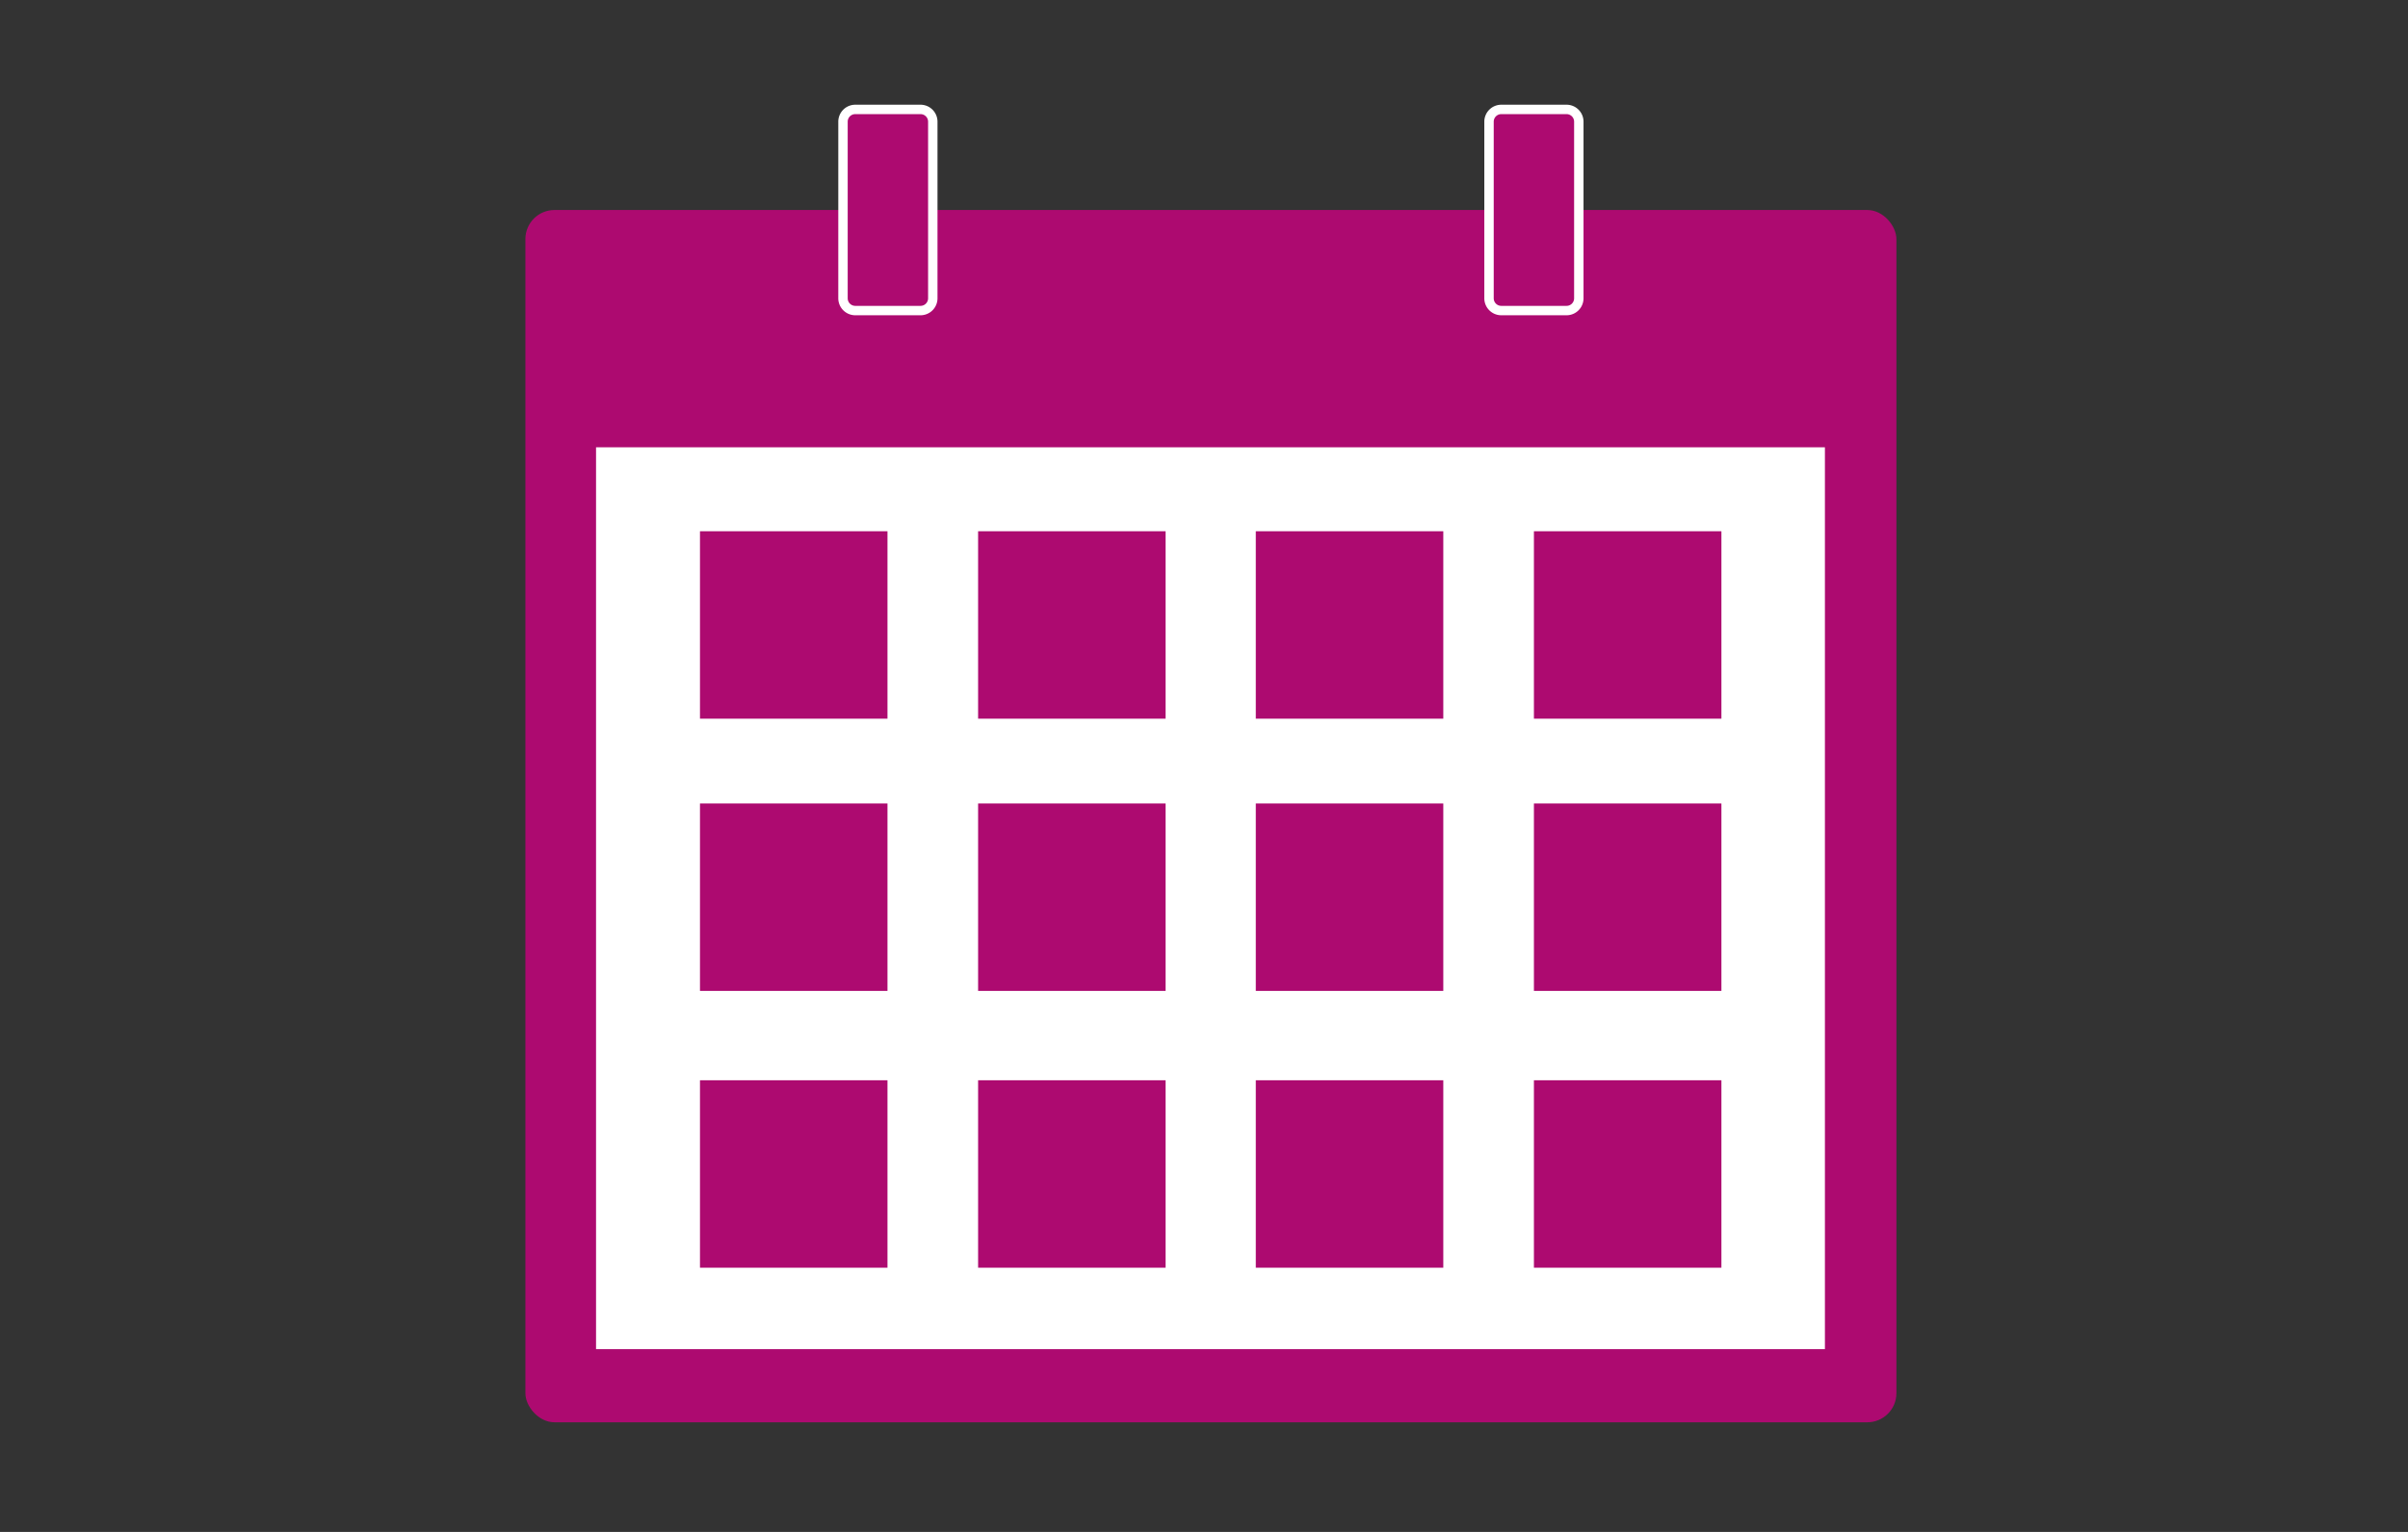 <svg xmlns="http://www.w3.org/2000/svg" width="110" height="70" viewBox="0 0 110 70"><rect x="0" y="0" width="110" height="70" fill="#333333" stroke="none"/><g transform="translate(-1082 -1788)"><rect width="110" height="70" transform="translate(1082 1788)" fill="none"/><g transform="translate(1106 1793)"><rect width="62.63" height="55.395" rx="1.33" transform="translate(0 4.596)" fill="#ad0a70"/><rect width="4.102" height="9.191" rx="0.56" transform="translate(14.509)" fill="#ad0a70"/><path d="M.56-.215H3.542A.776.776,0,0,1,4.317.56V8.631a.776.776,0,0,1-.775.775H.56a.776.776,0,0,1-.775-.775V.56A.776.776,0,0,1,.56-.215ZM3.542,8.976a.345.345,0,0,0,.345-.345V.56A.345.345,0,0,0,3.542.215H.56A.345.345,0,0,0,.215.56V8.631a.345.345,0,0,0,.345.345Z" transform="translate(14.509)" fill="#fff"/><rect width="4.102" height="9.191" rx="0.56" transform="translate(44.02)" fill="#ad0a70"/><path d="M.56-.215H3.542A.776.776,0,0,1,4.317.56V8.631a.776.776,0,0,1-.775.775H.56a.776.776,0,0,1-.775-.775V.56A.776.776,0,0,1,.56-.215ZM3.542,8.976a.345.345,0,0,0,.345-.345V.56A.345.345,0,0,0,3.542.215H.56A.345.345,0,0,0,.215.56V8.631a.345.345,0,0,0,.345.345Z" transform="translate(44.02)" fill="#fff"/><rect width="56.136" height="41.209" transform="translate(3.228 15.439)" fill="#fff"/><g transform="translate(7.976 44.362)"><rect width="8.565" height="8.565" transform="translate(12.705)" fill="#ad0a70"/><rect width="8.565" height="8.565" fill="#ad0a70"/><rect width="8.565" height="8.565" transform="translate(25.39)" fill="#ad0a70"/><rect width="8.565" height="8.565" transform="translate(38.095)" fill="#ad0a70"/></g><g transform="translate(7.976 31.714)"><rect width="8.565" height="8.565" transform="translate(12.705)" fill="#ad0a70"/><rect width="8.565" height="8.565" fill="#ad0a70"/><rect width="8.565" height="8.565" transform="translate(25.39)" fill="#ad0a70"/><rect width="8.565" height="8.565" transform="translate(38.095)" fill="#ad0a70"/></g><g transform="translate(7.976 19.275)"><rect width="8.565" height="8.565" transform="translate(12.705)" fill="#ad0a70"/><rect width="8.565" height="8.565" fill="#ad0a70"/><rect width="8.565" height="8.565" transform="translate(25.39)" fill="#ad0a70"/><rect width="8.565" height="8.565" transform="translate(38.095)" fill="#ad0a70"/></g></g></g></svg>